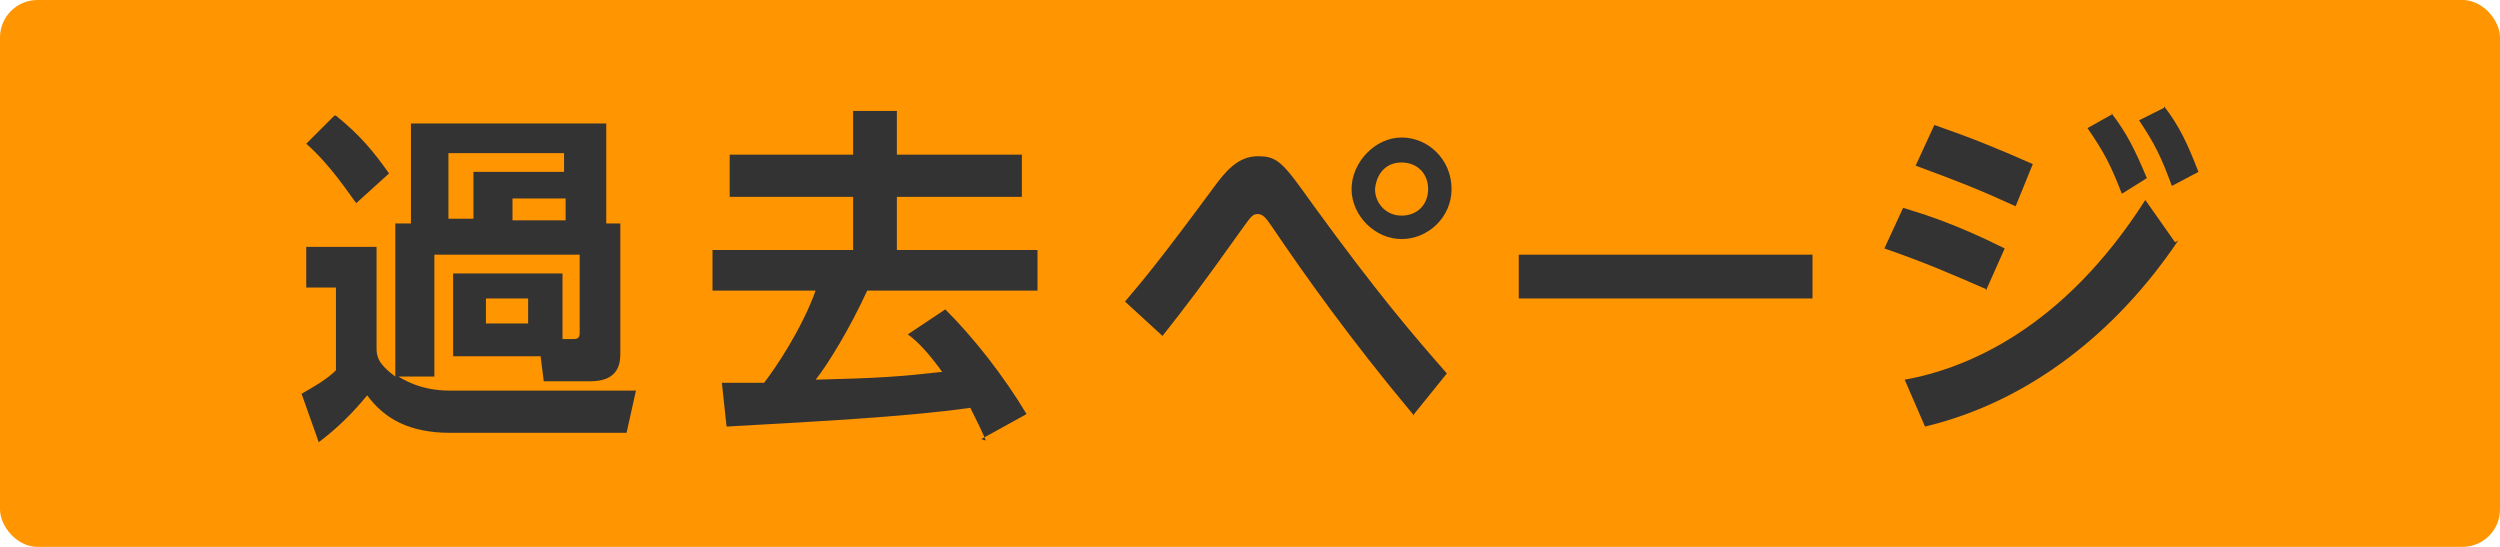 <?xml version="1.0" encoding="UTF-8"?>
<svg xmlns="http://www.w3.org/2000/svg" version="1.1" viewBox="0 0 160 35">
  <defs>
    <style>
      .cls-1 {
        fill: #ff9500;
      }

      .cls-2 {
        fill: #333;
      }
    </style>
  </defs>
  <!-- Generator: Adobe Illustrator 28.6.0, SVG Export Plug-In . SVG Version: 1.2.0 Build 709)  -->
  <g>
    <g id="_レイヤー_1" data-name="レイヤー_1">
      <rect class="cls-1" width="160" height="35" rx="2.4" ry="2.4"/>
      <g>
        <path class="cls-2" d="M36,21.7h.6c.3,0,.5,0,.5-.4v-5h-9.3v7.8h-2.3c.2.1,1.3.9,3.3.9h11.9l-.6,2.7h-11.3c-2.6,0-4.2-.9-5.3-2.4-.9,1.1-1.9,2.1-3.1,3l-1.1-3.1c.7-.4,1.6-.9,2.2-1.5v-5.3h-1.9v-2.6h4.5v6.5c0,.5.1,1,1.2,1.8v-9.8h1v-6.4h12.5v6.4h.9v8.3c0,.5,0,1.8-1.9,1.8h-3l-.2-1.6h-5.6v-5.3h7v4.4h0ZM21.5,7.4c1.6,1.3,2.4,2.3,3.4,3.7l-2.1,1.9c-.4-.5-1.6-2.4-3.2-3.8l1.8-1.8h0ZM28.7,9.8v4.2h1.6v-3h5.8v-1.2s-7.4,0-7.4,0ZM31.1,19.1v1.6h2.7v-1.6h-2.7ZM32.8,12.7v1.4h3.4v-1.4h-3.4Z"/>
        <path class="cls-2" d="M63.1,28.2c-.3-.7-.6-1.3-1-2.1-4.2.6-10.4.9-15.6,1.2l-.3-2.8c.5,0,.7,0,2.7,0,.7-.9,2.4-3.4,3.3-5.9h-6.6v-2.6h9v-3.4h-7.9v-2.7h7.9v-2.8h2.8v2.8h8v2.7h-8v3.4h9v2.6h-10.9c-1.1,2.4-2.5,4.7-3.3,5.7,4.1-.1,5.4-.2,8.1-.5-.8-1.1-1.5-1.9-2.2-2.4l2.4-1.6c1.8,1.8,3.7,4.2,5.2,6.7l-2.9,1.6h0Z"/>
        <path class="cls-2" d="M90.5,26.6c-4.1-4.9-7-9-9.1-12.1-.4-.6-.6-.8-.9-.8s-.4.1-.9.8c-3,4.2-3.4,4.7-5.2,7l-2.4-2.2c1.2-1.4,2.5-3,5.6-7.2.8-1.1,1.6-2.1,2.9-2.1s1.6.4,3.6,3.2c4,5.5,6.3,8.2,8.5,10.7,0,0-2.1,2.6-2.1,2.6ZM92.9,12.1c0,1.8-1.5,3.2-3.2,3.2s-3.2-1.5-3.2-3.2,1.5-3.3,3.2-3.3,3.2,1.4,3.2,3.3ZM88,12.1c0,.9.7,1.7,1.7,1.7s1.7-.7,1.7-1.7-.7-1.7-1.7-1.7-1.6.7-1.7,1.7Z"/>
        <path class="cls-2" d="M116,16.3v2.8h-18.8v-2.8s18.8,0,18.8,0Z"/>
        <path class="cls-2" d="M127.1,18.5c-2.3-1-3.9-1.7-6.5-2.6l1.2-2.6c1.3.4,3.3,1,6.5,2.6l-1.2,2.7h0ZM139.4,15.4c-3.9,5.8-9.5,10.3-16.2,11.9l-1.3-3c3.9-.7,10.1-3.2,15.4-11.5l1.9,2.7h0ZM129,13.2c-2.4-1.1-3.7-1.6-6.4-2.6l1.2-2.6c2.3.8,3.8,1.4,6.3,2.5,0,0-1.1,2.7-1.1,2.7ZM135.1,7.2c1,1.3,1.5,2.3,2.3,4.2l-1.6,1c-.7-1.8-1.1-2.6-2.2-4.2l1.6-.9h0ZM138.5,6.8c1,1.3,1.5,2.4,2.2,4.2l-1.7.9c-.7-1.9-1.1-2.7-2.1-4.2l1.6-.8h0Z"/>
      </g>
    </g>
  </g>
</svg>